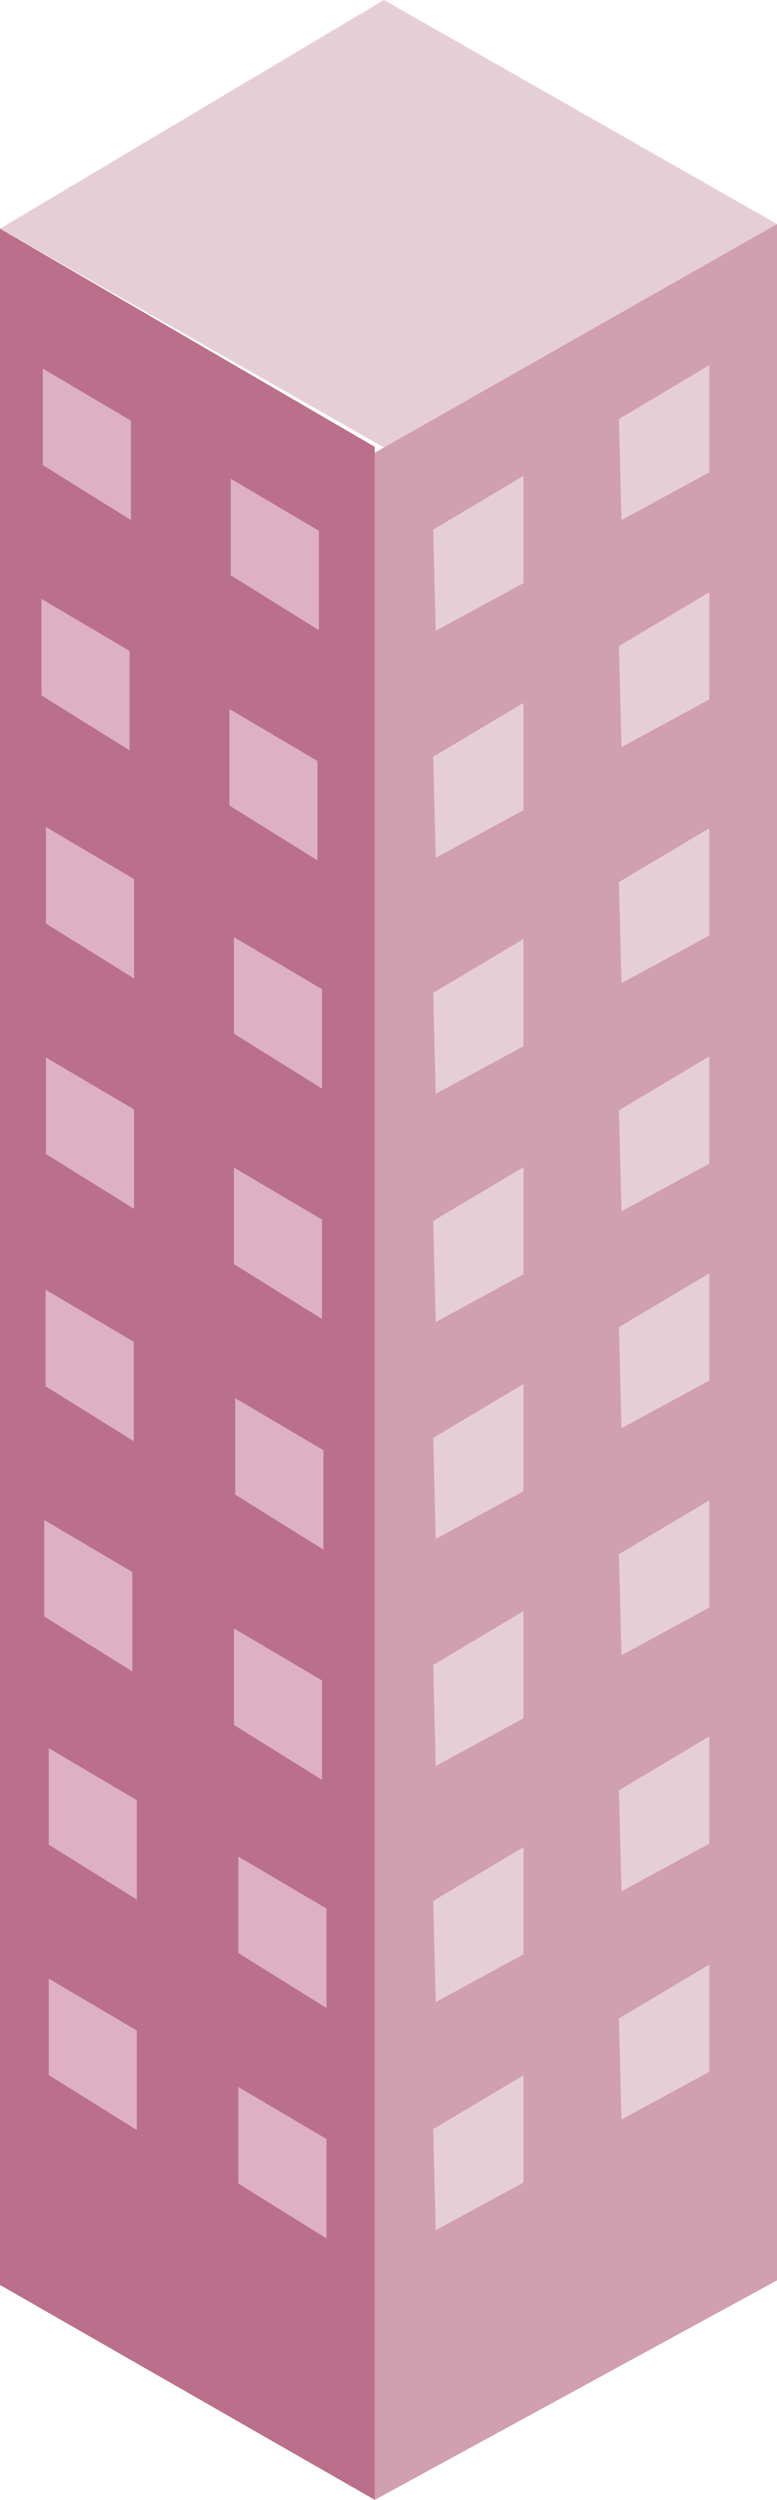 <?xml version="1.0" encoding="UTF-8"?>
<svg id="Ebene_2" data-name="Ebene 2" xmlns="http://www.w3.org/2000/svg" viewBox="0 0 140.71 452.5">
  <g id="Hintergrund_Mint_Kopie_Kopie" data-name="Hintergrund Mint Kopie Kopie">
    <g>
      <polygon points="0 41.39 69.53 0 140.71 40.56 71.18 81.95 0 41.39" style="fill: #e6ced7;"/>
      <polygon points="67.87 452.5 67.87 81.95 140.71 40.56 140.71 412.77 67.87 452.5" style="fill: #d09fb0;"/>
      <polygon points="0 41.39 0 413.6 67.87 452.5 67.87 80.88 0 41.39" style="fill: #ba708b;"/>
      <polygon points="7.26 65.85 7.26 84.47 24.21 95.04 24.21 75.86 7.26 65.85" style="fill: #ddb1c2; stroke: #ba708b; stroke-miterlimit: 10;"/>
      <polygon points="7 107.53 7 126.15 23.96 136.71 23.96 117.53 7 107.53" style="fill: #ddb1c2; stroke: #ba708b; stroke-miterlimit: 10;"/>
      <polygon points="7.82 148.83 7.82 167.45 24.78 178.01 24.78 158.83 7.82 148.83" style="fill: #ddb1c2; stroke: #ba708b; stroke-miterlimit: 10;"/>
      <polygon points="7.82 190.54 7.82 209.16 24.78 219.72 24.78 200.54 7.82 190.54" style="fill: #ddb1c2; stroke: #ba708b; stroke-miterlimit: 10;"/>
      <polygon points="78.45 136.98 94.8 127.23 94.8 146.65 78.91 155.27 78.45 136.98" style="fill: #e6ced7;"/>
      <polygon points="7.76 232.58 7.76 251.21 24.72 261.77 24.72 242.59 7.76 232.58" style="fill: #ddb1c2; stroke: #ba708b; stroke-miterlimit: 10;"/>
      <polygon points="7.51 274.26 7.51 292.88 24.46 303.44 24.46 284.26 7.51 274.26" style="fill: #ddb1c2; stroke: #ba708b; stroke-miterlimit: 10;"/>
      <polygon points="8.33 315.56 8.33 334.18 25.28 344.74 25.28 325.57 8.33 315.56" style="fill: #ddb1c2; stroke: #ba708b; stroke-miterlimit: 10;"/>
      <polygon points="8.33 357.27 8.33 375.89 25.28 386.45 25.28 367.27 8.33 357.27" style="fill: #ddb1c2; stroke: #ba708b; stroke-miterlimit: 10;"/>
      <polygon points="41.29 85.78 41.29 104.41 58.25 114.97 58.25 95.79 41.29 85.78" style="fill: #ddb1c2; stroke: #ba708b; stroke-miterlimit: 10;"/>
      <polygon points="41.04 127.46 41.04 146.08 57.99 156.64 57.99 137.46 41.04 127.46" style="fill: #ddb1c2; stroke: #ba708b; stroke-miterlimit: 10;"/>
      <polygon points="41.86 168.76 41.86 187.38 58.81 197.94 58.81 178.76 41.86 168.76" style="fill: #ddb1c2; stroke: #ba708b; stroke-miterlimit: 10;"/>
      <polygon points="41.86 210.47 41.86 229.09 58.81 239.65 58.81 220.47 41.86 210.47" style="fill: #ddb1c2; stroke: #ba708b; stroke-miterlimit: 10;"/>
      <polygon points="42.11 252.21 42.11 270.83 59.07 281.4 59.07 262.22 42.11 252.21" style="fill: #ddb1c2; stroke: #ba708b; stroke-miterlimit: 10;"/>
      <polygon points="41.86 293.89 41.86 312.51 58.81 323.07 58.81 303.89 41.86 293.89" style="fill: #ddb1c2; stroke: #ba708b; stroke-miterlimit: 10;"/>
      <polygon points="42.67 335.19 42.67 353.81 59.63 364.37 59.63 345.19 42.67 335.19" style="fill: #ddb1c2; stroke: #ba708b; stroke-miterlimit: 10;"/>
      <polygon points="42.67 376.9 42.67 395.52 59.63 406.08 59.63 386.9 42.67 376.9" style="fill: #ddb1c2; stroke: #ba708b; stroke-miterlimit: 10;"/>
      <polygon points="78.45 95.88 94.8 86.13 94.8 105.55 78.91 114.17 78.45 95.88" style="fill: #e6ced7;"/>
      <polygon points="78.45 179.71 94.8 169.96 94.8 189.37 78.91 198 78.45 179.71" style="fill: #e6ced7;"/>
      <polygon points="78.45 221.01 94.8 211.26 94.8 230.67 78.91 239.3 78.45 221.01" style="fill: #e6ced7;"/>
      <polygon points="78.45 301.37 94.8 291.62 94.8 311.03 78.91 319.66 78.45 301.37" style="fill: #e6ced7;"/>
      <polygon points="78.45 260.27 94.8 250.52 94.8 269.93 78.91 278.56 78.45 260.27" style="fill: #e6ced7;"/>
      <polygon points="78.45 344.09 94.8 334.35 94.8 353.76 78.91 362.39 78.45 344.09" style="fill: #e6ced7;"/>
      <polygon points="78.45 385.39 94.8 375.65 94.8 395.06 78.91 403.69 78.45 385.39" style="fill: #e6ced7;"/>
      <polygon points="112.08 116.95 128.44 107.2 128.44 126.61 112.55 135.24 112.08 116.95" style="fill: #e6ced7;"/>
      <polygon points="112.08 75.85 128.44 66.1 128.44 85.51 112.55 94.14 112.08 75.85" style="fill: #e6ced7;"/>
      <polygon points="112.08 159.67 128.44 149.92 128.44 169.34 112.55 177.96 112.08 159.67" style="fill: #e6ced7;"/>
      <polygon points="112.08 200.97 128.44 191.22 128.44 210.64 112.55 219.26 112.08 200.97" style="fill: #e6ced7;"/>
      <polygon points="112.08 281.33 128.44 271.58 128.44 290.99 112.55 299.62 112.08 281.33" style="fill: #e6ced7;"/>
      <polygon points="112.08 240.23 128.44 230.48 128.44 249.89 112.55 258.52 112.08 240.23" style="fill: #e6ced7;"/>
      <polygon points="112.08 324.06 128.44 314.31 128.44 333.72 112.55 342.35 112.08 324.06" style="fill: #e6ced7;"/>
      <polygon points="112.08 365.36 128.44 355.61 128.44 375.02 112.55 383.65 112.08 365.36" style="fill: #e6ced7;"/>
    </g>
  </g>
</svg>